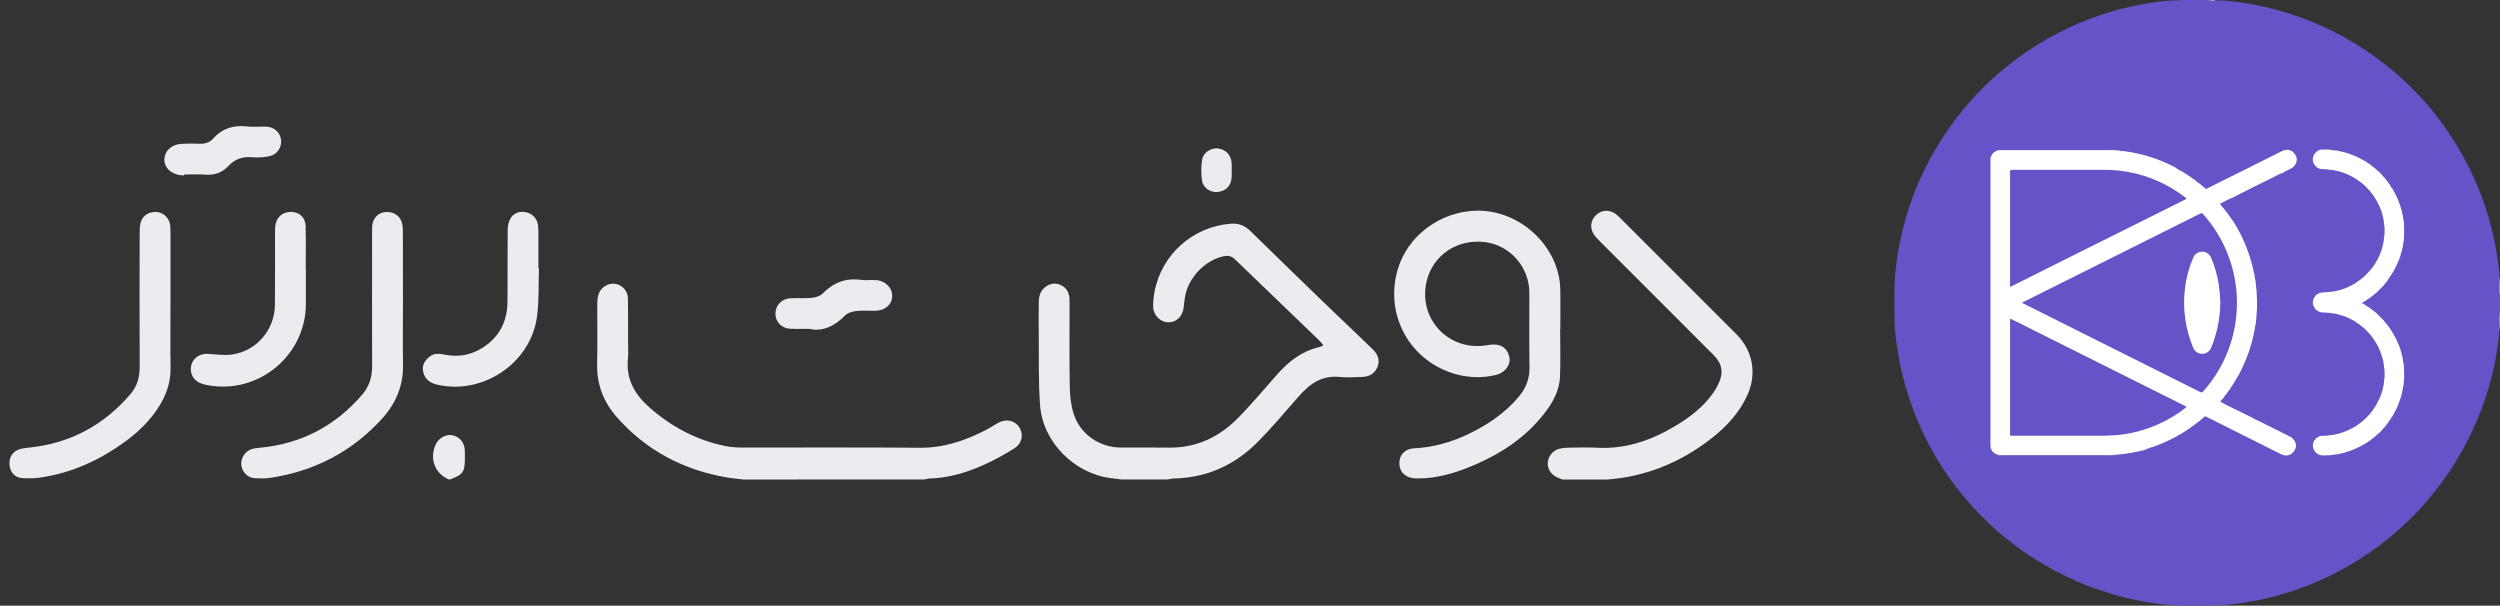 <svg xmlns="http://www.w3.org/2000/svg" fill="none" viewBox="0 0 194 47" height="47" width="194">
<rect x="0" y="0" width="194" height="47" fill="#333333" stroke="none"/>
<path fill="#EAECF0" d="M87.054 37.209C86.769 37.172 86.483 37.135 86.197 37.1C83.369 36.751 80.922 34.304 80.71 31.457C80.575 29.648 80.628 27.822 80.607 26.002C80.596 25.161 80.604 24.319 80.609 23.478C80.612 23.023 80.707 22.6 81.088 22.295C81.424 22.026 81.797 21.93 82.21 22.078C82.636 22.232 82.895 22.539 82.969 22.981C83.004 23.182 82.998 23.393 82.998 23.6C83.001 25.724 82.977 27.846 83.012 29.971C83.022 30.666 83.096 31.386 83.295 32.047C83.782 33.666 85.287 34.722 86.98 34.73C88.208 34.735 89.435 34.717 90.663 34.735C92.758 34.77 94.525 33.973 95.978 32.526C97.079 31.428 98.071 30.222 99.105 29.058C100.002 28.047 101.023 27.238 102.378 26.936C102.468 26.915 102.55 26.864 102.698 26.804C102.571 26.653 102.481 26.52 102.367 26.415C100.185 24.311 97.997 22.211 95.814 20.105C95.555 19.854 95.274 19.817 94.941 19.888C93.494 20.2 92.203 21.557 91.954 23.044C91.909 23.317 91.88 23.592 91.851 23.864C91.774 24.549 91.306 25.005 90.665 25.012C90.084 25.018 89.515 24.491 89.486 23.846C89.467 23.452 89.517 23.047 89.589 22.655C90.129 19.758 92.555 17.594 95.489 17.361C96.092 17.314 96.581 17.483 97.02 17.917C98.968 19.83 100.928 21.727 102.891 23.624C104.1 24.793 105.328 25.941 106.534 27.113C107.05 27.613 107.116 28.171 106.764 28.716C106.505 29.119 106.098 29.238 105.656 29.251C105.09 29.269 104.521 29.309 103.96 29.251C102.582 29.108 101.626 29.791 100.78 30.759C99.745 31.939 98.735 33.148 97.632 34.264C95.846 36.071 93.674 37.079 91.097 37.13C90.935 37.132 90.771 37.18 90.61 37.209C89.427 37.209 88.242 37.209 87.054 37.209Z"></path>
<path fill="#EAECF0" d="M57.679 37.21C57.256 37.157 56.83 37.122 56.412 37.051C53.031 36.474 50.153 34.958 47.877 32.384C46.851 31.223 46.303 29.849 46.337 28.259C46.372 26.717 46.343 25.172 46.348 23.627C46.348 23.381 46.361 23.127 46.427 22.891C46.584 22.338 47.152 21.957 47.681 22.016C48.261 22.079 48.713 22.547 48.727 23.164C48.748 24.294 48.737 25.423 48.737 26.556C48.737 26.984 48.774 27.415 48.729 27.836C48.565 29.4 49.245 30.596 50.361 31.585C52.087 33.114 54.063 34.172 56.335 34.622C56.751 34.704 57.185 34.728 57.611 34.728C62.203 34.736 66.794 34.707 71.386 34.746C73.231 34.762 74.881 34.194 76.482 33.381C76.789 33.225 77.077 33.035 77.374 32.858C78.001 32.479 78.696 32.585 79.07 33.117C79.442 33.651 79.347 34.384 78.728 34.778C77.929 35.289 77.088 35.747 76.223 36.127C74.918 36.702 73.553 37.096 72.109 37.133C71.987 37.136 71.868 37.181 71.746 37.207C67.058 37.21 62.37 37.21 57.679 37.21Z"></path>
<path fill="#EAECF0" d="M62.791 25.518C62.183 25.518 61.767 25.531 61.355 25.515C60.675 25.486 60.183 25 60.172 24.375C60.161 23.719 60.635 23.19 61.32 23.148C61.871 23.113 62.426 23.169 62.974 23.113C63.27 23.084 63.627 22.989 63.823 22.791C64.654 21.944 65.612 21.552 66.799 21.716C67.178 21.769 67.572 21.714 67.956 21.735C68.694 21.774 69.255 22.335 69.233 22.989C69.212 23.65 68.68 24.105 67.905 24.116C67.424 24.124 66.934 24.076 66.458 24.134C66.149 24.172 65.778 24.272 65.575 24.481C64.746 25.338 63.791 25.754 62.791 25.518Z"></path>
<path fill="#EAECF0" d="M121.236 37.211C121.085 37.145 120.929 37.087 120.781 37.015C120.326 36.788 120.064 36.341 120.106 35.878C120.151 35.401 120.503 34.954 120.979 34.83C121.217 34.767 121.469 34.745 121.715 34.74C122.445 34.73 123.178 34.7 123.908 34.743C126.146 34.87 128.146 34.171 130.03 33.039C131.173 32.351 132.218 31.549 132.985 30.433C133.133 30.219 133.258 29.986 133.369 29.748C133.758 28.914 133.636 28.216 132.982 27.56C130.048 24.623 127.112 21.689 124.178 18.752C124.003 18.578 123.828 18.398 123.688 18.194C123.35 17.702 123.424 17.107 123.852 16.689C124.246 16.302 124.863 16.247 125.331 16.57C125.477 16.67 125.606 16.8 125.733 16.924C128.739 19.927 131.744 22.927 134.744 25.935C136.057 27.25 136.353 29.062 135.562 30.742C134.94 32.06 133.977 33.097 132.853 33.983C130.81 35.589 128.519 36.658 125.94 37.071C125.532 37.134 125.122 37.166 124.712 37.214C123.553 37.211 122.395 37.211 121.236 37.211Z"></path>
<path fill="#EAECF0" d="M34.833 37.206C33.743 36.751 33.309 35.6 33.806 34.497C34.031 34.002 34.584 33.685 35.076 33.77C35.627 33.862 36.023 34.304 36.063 34.883C36.079 35.103 36.074 35.322 36.074 35.542C36.074 36.635 35.939 36.828 34.917 37.206C34.888 37.206 34.862 37.206 34.833 37.206Z"></path>
<path fill="#EAECF0" d="M121.068 25.542C121.068 26.767 121.105 27.994 121.057 29.219C121.015 30.351 120.462 31.301 119.774 32.166C118.377 33.926 116.573 35.143 114.533 36.029C113.057 36.669 111.538 37.156 109.9 37.127C109.157 37.114 108.649 36.712 108.594 36.082C108.533 35.389 108.953 34.831 109.739 34.791C111.199 34.714 112.567 34.333 113.874 33.717C115.382 33.002 116.755 32.095 117.84 30.804C118.39 30.148 118.7 29.423 118.687 28.539C118.658 26.595 118.681 24.653 118.676 22.708C118.671 20.7 117.157 19.004 115.186 18.782C113.081 18.541 111.221 19.785 110.723 21.764C109.988 24.682 112.372 27.272 115.351 26.798C115.446 26.782 115.541 26.767 115.636 26.751C116.422 26.642 116.98 26.999 117.128 27.708C117.255 28.317 116.784 28.933 116.062 29.103C115.049 29.338 114.038 29.322 113.033 29.052C109.464 28.095 107.435 24.512 108.448 20.962C109.21 18.29 111.742 16.438 114.507 16.351C117.959 16.242 121.015 19.15 121.078 22.449C121.1 23.481 121.081 24.515 121.081 25.547C121.076 25.542 121.073 25.542 121.068 25.542Z"></path>
<path fill="#EAECF0" d="M13.229 23.391C13.229 25.113 13.21 26.838 13.234 28.561C13.25 29.635 12.927 30.595 12.371 31.492C11.686 32.598 10.773 33.492 9.728 34.257C7.749 35.704 5.572 36.701 3.133 37.058C2.686 37.124 2.225 37.124 1.773 37.106C1.212 37.082 0.836 36.722 0.754 36.196C0.659 35.59 0.908 35.082 1.445 34.889C1.699 34.796 1.979 34.762 2.252 34.736C5.437 34.41 8.051 32.997 10.125 30.582C10.636 29.989 10.845 29.275 10.839 28.476C10.824 25.015 10.832 21.555 10.837 18.097C10.837 17.838 10.842 17.568 10.903 17.319C11.043 16.737 11.52 16.42 12.141 16.451C12.662 16.478 13.117 16.896 13.202 17.441C13.231 17.631 13.229 17.825 13.229 18.018C13.229 19.806 13.229 21.597 13.229 23.391Z"></path>
<path fill="#EAECF0" d="M31.269 23.289C31.269 24.971 31.25 26.651 31.274 28.334C31.298 29.924 30.724 31.287 29.689 32.44C27.374 35.017 24.467 36.536 21.049 37.07C20.631 37.136 20.194 37.131 19.771 37.107C19.207 37.075 18.773 36.62 18.723 36.062C18.675 35.549 19.032 34.998 19.535 34.85C19.758 34.784 19.996 34.76 20.226 34.739C23.409 34.427 26.036 33.035 28.112 30.62C28.636 30.009 28.88 29.268 28.877 28.442C28.866 24.998 28.874 21.551 28.874 18.106C28.874 17.926 28.872 17.746 28.88 17.569C28.914 16.953 29.319 16.511 29.896 16.458C30.554 16.397 31.086 16.762 31.216 17.384C31.261 17.598 31.263 17.823 31.263 18.043C31.269 19.786 31.269 21.537 31.269 23.289Z"></path>
<path fill="#EAECF0" d="M41.825 20.83C41.78 22.081 41.838 23.346 41.669 24.582C41.177 28.201 37.428 30.696 33.88 29.836C33.343 29.706 32.954 29.402 32.838 28.841C32.732 28.336 32.97 27.957 33.354 27.661C33.719 27.378 34.131 27.447 34.544 27.526C35.769 27.759 36.872 27.471 37.843 26.706C38.917 25.862 39.375 24.714 39.383 23.378C39.396 21.531 39.378 19.687 39.396 17.84C39.399 17.549 39.46 17.227 39.597 16.978C39.857 16.515 40.328 16.362 40.846 16.475C41.314 16.579 41.661 16.944 41.746 17.444C41.777 17.631 41.78 17.827 41.78 18.02C41.783 18.957 41.783 19.894 41.78 20.83C41.796 20.83 41.809 20.83 41.825 20.83Z"></path>
<path fill="#EAECF0" d="M23.735 20.895C23.735 21.792 23.738 22.686 23.735 23.583C23.728 27.607 20.024 30.65 16.071 29.88C15.91 29.848 15.748 29.808 15.592 29.75C15.008 29.533 14.698 28.956 14.838 28.359C14.973 27.79 15.5 27.427 16.105 27.459C16.748 27.493 17.404 27.597 18.032 27.507C19.913 27.234 21.315 25.578 21.333 23.676C21.352 21.816 21.336 19.956 21.341 18.093C21.341 17.874 21.341 17.649 21.378 17.435C21.487 16.797 21.992 16.413 22.651 16.445C23.257 16.474 23.701 16.895 23.717 17.546C23.743 18.662 23.725 19.779 23.725 20.895C23.73 20.895 23.733 20.895 23.735 20.895Z"></path>
<path fill="#EAECF0" d="M14.28 13.615C14.185 13.607 14.087 13.605 13.992 13.591C13.22 13.483 12.727 12.98 12.759 12.335C12.791 11.689 13.32 11.205 14.077 11.163C14.545 11.136 15.013 11.133 15.482 11.155C15.894 11.171 16.259 11.07 16.529 10.766C17.238 9.969 18.117 9.694 19.162 9.811C19.651 9.866 20.154 9.813 20.649 9.827C21.257 9.842 21.741 10.274 21.81 10.848C21.879 11.417 21.516 11.993 20.921 12.118C20.482 12.21 20.014 12.242 19.567 12.202C18.823 12.136 18.22 12.343 17.715 12.888C17.236 13.406 16.638 13.61 15.926 13.552C15.379 13.507 14.825 13.544 14.275 13.544C14.283 13.568 14.28 13.591 14.28 13.615Z"></path>
<path fill="#EAECF0" d="M95.579 13.214C95.579 13.393 95.587 13.573 95.576 13.751C95.542 14.394 95.169 14.801 94.536 14.894C93.991 14.973 93.38 14.624 93.285 14.05C93.195 13.505 93.198 12.923 93.288 12.378C93.377 11.827 93.991 11.46 94.497 11.518C95.132 11.595 95.542 12.028 95.576 12.677C95.587 12.854 95.579 13.034 95.579 13.214Z"></path>
<g clip-path="url(#clip0_18919_23854)">
<path fill="#6454C7" d="M194 22.906V24.255C193.977 24.427 193.969 24.601 193.976 24.774C193.966 25.041 193.952 25.308 193.956 25.575C193.941 25.955 193.902 26.334 193.841 26.71C193.735 27.453 193.603 28.197 193.429 28.928C192.233 33.911 189.457 38.373 185.516 41.647C185.004 42.071 184.472 42.47 183.927 42.85C182.843 43.603 181.697 44.263 180.502 44.823C179.157 45.457 177.754 45.959 176.313 46.321C175.612 46.499 174.904 46.648 174.189 46.756C173.481 46.87 172.767 46.944 172.05 46.977C171.23 47.002 170.409 47.001 169.589 46.998C168.628 46.989 167.668 46.904 166.72 46.742C165.77 46.587 164.83 46.374 163.906 46.104C163.583 46.009 163.262 45.904 162.942 45.798C162.874 45.776 162.797 45.762 162.762 45.688C162.796 45.586 162.898 45.646 162.959 45.605C162.895 45.643 162.796 45.583 162.754 45.679C162.685 45.721 162.62 45.689 162.557 45.667C162.011 45.469 161.471 45.254 160.946 45.016C160.888 44.99 160.823 44.967 160.803 44.9C160.803 44.864 160.84 44.832 160.818 44.801C160.824 44.816 160.825 44.832 160.821 44.847C160.817 44.862 160.808 44.876 160.795 44.886C160.773 44.897 160.749 44.902 160.724 44.901C160.7 44.899 160.676 44.892 160.655 44.879C160.408 44.762 160.151 44.646 159.912 44.514C159.881 44.5 159.855 44.475 159.84 44.444C159.84 44.414 159.84 44.41 159.81 44.426C159.653 44.393 159.504 44.329 159.372 44.238C158.907 43.99 158.456 43.719 158.009 43.447C157.941 43.404 157.855 43.372 157.844 43.274C157.855 43.259 157.863 43.242 157.874 43.227C157.86 43.245 157.852 43.267 157.829 43.278C157.658 43.264 157.538 43.154 157.407 43.061C156.768 42.636 156.167 42.178 155.573 41.707C155.287 41.479 155.017 41.23 154.741 40.989C154.406 40.697 154.098 40.37 153.782 40.063C152.941 39.224 152.169 38.319 151.472 37.357C149.613 34.806 148.286 31.907 147.571 28.832C147.332 27.789 147.161 26.732 147.057 25.668C147.031 25.4 147.03 25.131 147.02 24.863C146.992 24.141 147 23.418 147.005 22.695C147.014 21.633 147.111 20.574 147.295 19.528C147.434 18.714 147.615 17.908 147.835 17.112C148.101 16.163 148.427 15.232 148.812 14.324C149.862 11.845 151.329 9.563 153.149 7.579C153.871 6.788 154.648 6.048 155.473 5.365C157.848 3.399 160.583 1.914 163.526 0.994C164.721 0.624 165.943 0.351 167.182 0.177C167.761 0.093 168.343 0.042 168.928 0.025C169.122 0.031 169.316 0.023 169.509 0H171.298C171.482 0.036 171.669 -2.76944e-08 171.855 0.028C172.222 0.023 172.589 0.039 172.954 0.076C175.115 0.296 177.235 0.818 179.25 1.627C180.194 2.005 181.113 2.442 182.001 2.938C184.09 4.108 185.989 5.587 187.635 7.325C188.325 8.052 188.966 8.823 189.553 9.635C190.476 10.905 191.27 12.263 191.926 13.689C192.67 15.311 193.226 17.014 193.582 18.763C193.753 19.595 193.877 20.436 193.954 21.283C193.96 21.346 193.954 21.407 193.954 21.474C193.954 21.933 193.983 22.392 193.983 22.851C193.982 22.871 193.988 22.89 194 22.906Z"></path>
<path fill="#E3C0DC" d="M193.914 21.439C193.949 21.651 193.969 21.865 193.974 22.08C193.974 22.141 193.957 22.204 194.001 22.261V22.907C193.935 22.744 193.97 22.571 193.952 22.402C193.918 22.084 193.924 21.759 193.914 21.439Z"></path>
<path fill="#EDD8E9" d="M194.002 24.842C193.951 25.043 193.978 25.251 193.945 25.454C193.936 25.505 193.956 25.561 193.914 25.605C193.935 25.178 193.955 24.75 193.977 24.323C193.982 24.299 193.99 24.277 194.002 24.256V24.842Z"></path>
<path fill="#EDDAEA" d="M171.861 0C171.871 0.014 171.881 0.028 171.892 0.042C171.695 0.046 171.499 0.032 171.305 0H171.861Z"></path>
<path fill="white" d="M172.4 31.026L172.353 31.081C172.311 31.143 172.31 31.191 172.391 31.218C172.407 31.222 172.423 31.229 172.436 31.239C172.449 31.248 172.46 31.261 172.468 31.275C172.477 31.299 172.494 31.301 172.515 31.298C172.564 31.311 172.617 31.312 172.639 31.363C172.648 31.387 172.665 31.389 172.686 31.386C172.735 31.399 172.788 31.401 172.816 31.451C172.824 31.475 172.841 31.477 172.862 31.474C172.91 31.487 172.964 31.488 172.992 31.539C173 31.562 173.017 31.565 173.038 31.562C173.086 31.574 173.138 31.576 173.168 31.626C173.176 31.649 173.193 31.653 173.214 31.649C173.262 31.662 173.314 31.664 173.338 31.714C173.345 31.738 173.363 31.741 173.385 31.738C173.455 31.748 173.52 31.779 173.572 31.828C173.643 31.839 173.71 31.87 173.763 31.918C173.829 31.931 173.891 31.962 173.941 32.008C174.008 32.02 174.07 32.051 174.12 32.097C174.186 32.11 174.247 32.14 174.298 32.185C174.364 32.198 174.426 32.228 174.476 32.273C174.542 32.287 174.604 32.318 174.655 32.362C174.719 32.386 174.79 32.397 174.832 32.459C174.841 32.481 174.859 32.483 174.88 32.48C174.927 32.493 174.981 32.493 175.004 32.545C175.013 32.569 175.03 32.571 175.051 32.568C175.101 32.571 175.147 32.593 175.183 32.627C175.236 32.668 175.307 32.662 175.361 32.715C175.414 32.756 175.492 32.75 175.539 32.803C175.593 32.844 175.663 32.838 175.718 32.891C175.77 32.934 175.853 32.921 175.895 32.985C175.902 33.009 175.919 33.013 175.941 33.009C176.012 33.018 176.077 33.05 176.129 33.099C176.196 33.111 176.258 33.142 176.308 33.188C176.374 33.2 176.436 33.231 176.486 33.278C176.553 33.289 176.615 33.32 176.664 33.367C176.732 33.379 176.794 33.41 176.844 33.456C176.91 33.469 176.972 33.499 177.022 33.544C177.088 33.558 177.15 33.589 177.201 33.633C177.267 33.648 177.328 33.678 177.379 33.722C177.447 33.735 177.509 33.768 177.556 33.818C177.565 33.841 177.582 33.844 177.604 33.84C177.653 33.844 177.699 33.865 177.734 33.9C177.783 33.933 177.849 33.941 177.881 33.999C177.958 34.072 178.025 34.156 178.08 34.246C178.139 34.348 178.171 34.463 178.171 34.58C178.171 34.698 178.139 34.813 178.08 34.914C177.998 35.059 177.88 35.181 177.739 35.269C177.634 35.322 177.519 35.349 177.402 35.349C177.285 35.349 177.17 35.322 177.066 35.269C177.011 35.228 176.934 35.234 176.886 35.179C176.833 35.139 176.755 35.145 176.708 35.09C176.654 35.049 176.576 35.056 176.529 35.001C176.476 34.96 176.398 34.966 176.351 34.912C176.298 34.87 176.22 34.877 176.173 34.823C176.119 34.781 176.041 34.788 175.994 34.733C175.94 34.693 175.863 34.699 175.816 34.644C175.741 34.595 175.641 34.596 175.58 34.52C175.513 34.51 175.451 34.479 175.402 34.432C175.341 34.404 175.269 34.399 175.222 34.343C175.163 34.315 175.091 34.31 175.044 34.254C174.989 34.215 174.911 34.222 174.865 34.165C174.811 34.126 174.734 34.131 174.687 34.077C174.633 34.036 174.556 34.042 174.509 33.988C174.454 33.947 174.376 33.953 174.33 33.898C174.276 33.858 174.198 33.864 174.152 33.809C174.097 33.768 174.019 33.775 173.973 33.72C173.92 33.679 173.842 33.685 173.796 33.631C173.743 33.59 173.665 33.596 173.619 33.541C173.566 33.501 173.488 33.507 173.442 33.452C173.389 33.411 173.311 33.418 173.264 33.363C173.189 33.313 173.09 33.316 173.028 33.239C172.961 33.228 172.899 33.198 172.85 33.151C172.789 33.123 172.717 33.119 172.671 33.062C172.611 33.033 172.539 33.029 172.493 32.973C172.437 32.934 172.36 32.941 172.313 32.884C172.259 32.845 172.182 32.851 172.135 32.796C172.08 32.756 172.004 32.761 171.956 32.706C171.902 32.667 171.825 32.672 171.778 32.617C171.724 32.578 171.647 32.583 171.6 32.528C171.545 32.487 171.468 32.493 171.421 32.439C171.367 32.398 171.29 32.404 171.243 32.35C171.193 32.327 171.147 32.286 171.088 32.322C171.038 32.345 170.995 32.38 170.964 32.425C170.934 32.47 170.89 32.506 170.84 32.527C170.804 32.542 170.774 32.569 170.755 32.602C170.726 32.648 170.682 32.682 170.631 32.699C170.597 32.739 170.555 32.771 170.507 32.792L170.363 32.903C170.306 32.969 170.235 33.021 170.155 33.056L170.01 33.161C169.94 33.226 169.86 33.28 169.773 33.32L169.746 33.341C169.712 33.394 169.647 33.403 169.599 33.437L169.516 33.497C169.473 33.536 169.422 33.566 169.367 33.584C169.315 33.634 169.253 33.672 169.185 33.696C169.159 33.747 169.106 33.746 169.061 33.761L169.015 33.794C168.967 33.826 168.916 33.853 168.863 33.877C168.812 33.92 168.752 33.951 168.688 33.969C168.635 34.008 168.575 34.038 168.512 34.058C168.459 34.098 168.399 34.128 168.335 34.146C168.283 34.188 168.222 34.217 168.157 34.233C168.1 34.291 168.017 34.29 167.95 34.323C167.892 34.379 167.811 34.38 167.743 34.413C167.68 34.456 167.608 34.485 167.533 34.499C167.288 34.612 167.032 34.701 166.77 34.766C166.628 34.836 166.481 34.895 166.329 34.942C166.264 34.956 166.198 34.969 166.133 34.986H166.124H166.114C165.998 35.037 165.866 35.032 165.753 35.072H165.702C165.572 35.109 165.44 35.137 165.306 35.156H165.263C165.075 35.196 164.886 35.224 164.695 35.242H164.589C164.312 35.298 164.029 35.321 163.747 35.311C160.915 35.318 158.083 35.318 155.25 35.311C155.123 35.321 154.996 35.293 154.885 35.23C154.809 35.203 154.74 35.158 154.683 35.099C154.6 35.022 154.536 34.926 154.497 34.819C154.465 34.691 154.451 34.559 154.455 34.427C154.455 27.102 154.455 19.776 154.455 12.45C154.445 12.321 154.472 12.191 154.535 12.078C154.566 12.014 154.604 11.953 154.65 11.898L154.737 11.814C154.784 11.78 154.834 11.75 154.887 11.725C154.98 11.672 155.086 11.645 155.194 11.648C158.056 11.648 160.917 11.648 163.778 11.648C164.051 11.639 164.324 11.661 164.591 11.716H164.698C164.888 11.733 165.078 11.762 165.265 11.802H165.308C165.442 11.82 165.575 11.848 165.705 11.885H165.756C165.877 11.907 165.998 11.936 166.116 11.971C166.117 11.973 166.119 11.974 166.121 11.975C166.122 11.976 166.124 11.976 166.126 11.976C166.128 11.976 166.13 11.976 166.132 11.975C166.133 11.974 166.135 11.973 166.136 11.971C166.248 11.994 166.358 12.023 166.467 12.058C166.598 12.087 166.725 12.128 166.848 12.182C167.11 12.248 167.366 12.337 167.612 12.448C167.687 12.462 167.758 12.492 167.821 12.535C167.889 12.567 167.97 12.569 168.028 12.624C168.095 12.656 168.178 12.656 168.233 12.715C168.299 12.73 168.359 12.76 168.412 12.801C168.475 12.821 168.535 12.851 168.589 12.889C168.653 12.909 168.712 12.939 168.766 12.977C168.828 13.001 168.884 13.038 168.931 13.085C168.982 13.116 169.043 13.129 169.08 13.178C169.126 13.222 169.183 13.251 169.246 13.262C169.316 13.287 169.38 13.326 169.433 13.378C169.492 13.391 169.543 13.426 169.578 13.476L169.664 13.524C169.713 13.557 169.777 13.567 169.812 13.62L169.839 13.642C169.926 13.681 170.006 13.735 170.076 13.8L170.221 13.905C170.3 13.941 170.371 13.993 170.429 14.058C170.462 14.115 170.527 14.13 170.573 14.169C170.62 14.191 170.663 14.222 170.696 14.262C170.748 14.279 170.791 14.313 170.82 14.359C170.84 14.393 170.871 14.42 170.907 14.434C170.957 14.456 171 14.491 171.031 14.535C171.062 14.58 171.105 14.616 171.155 14.639C171.214 14.675 171.26 14.639 171.309 14.61C171.357 14.557 171.432 14.563 171.487 14.521C171.535 14.468 171.611 14.474 171.665 14.432C171.712 14.379 171.789 14.385 171.842 14.343C171.89 14.29 171.966 14.296 172.021 14.255C172.068 14.202 172.145 14.198 172.199 14.167C172.246 14.112 172.323 14.107 172.378 14.078C172.425 14.023 172.502 14.018 172.556 13.988C172.607 13.944 172.668 13.913 172.735 13.9C172.787 13.853 172.853 13.822 172.923 13.811L172.967 13.777C173.004 13.75 173.047 13.732 173.091 13.725C173.143 13.675 173.209 13.644 173.28 13.634L173.323 13.599C173.375 13.556 173.447 13.555 173.503 13.516C173.55 13.463 173.627 13.469 173.681 13.428C173.728 13.375 173.805 13.381 173.859 13.34C173.908 13.287 173.983 13.293 174.038 13.252C174.085 13.198 174.162 13.204 174.216 13.163C174.265 13.109 174.34 13.115 174.395 13.074C174.441 13.02 174.519 13.026 174.572 12.985C174.619 12.93 174.696 12.937 174.75 12.896C174.797 12.841 174.874 12.846 174.929 12.806C174.976 12.752 175.053 12.748 175.107 12.717C175.154 12.663 175.231 12.658 175.285 12.629C175.336 12.584 175.398 12.554 175.464 12.541C175.514 12.495 175.576 12.464 175.644 12.452C175.704 12.379 175.805 12.381 175.878 12.328C175.925 12.275 176.002 12.281 176.055 12.24C176.102 12.186 176.179 12.192 176.233 12.151C176.28 12.096 176.357 12.103 176.412 12.062C176.459 12.008 176.536 12.015 176.59 11.974C176.637 11.919 176.714 11.925 176.768 11.885C176.816 11.83 176.892 11.836 176.947 11.795C176.995 11.741 177.071 11.746 177.127 11.706C177.23 11.652 177.345 11.623 177.462 11.623C177.578 11.623 177.693 11.652 177.797 11.706C177.845 11.74 177.911 11.747 177.943 11.804C178.02 11.878 178.087 11.961 178.142 12.052C178.201 12.153 178.232 12.268 178.232 12.386C178.232 12.503 178.201 12.618 178.142 12.72C178.087 12.811 178.02 12.894 177.943 12.967C177.911 13.027 177.845 13.034 177.796 13.068C177.76 13.102 177.714 13.123 177.665 13.127L177.622 13.158C177.568 13.199 177.507 13.229 177.441 13.245C177.39 13.289 177.329 13.32 177.263 13.334C177.227 13.372 177.184 13.403 177.136 13.424C177.088 13.445 177.036 13.456 176.984 13.457C176.934 13.502 176.872 13.533 176.806 13.546C176.755 13.591 176.694 13.622 176.627 13.635C176.577 13.681 176.516 13.712 176.449 13.725C176.399 13.771 176.337 13.801 176.27 13.814C176.218 13.862 176.152 13.893 176.082 13.904L176.039 13.938C175.988 13.983 175.915 13.981 175.86 14.022C175.812 14.074 175.736 14.069 175.682 14.11C175.634 14.162 175.558 14.157 175.504 14.198C175.456 14.252 175.38 14.246 175.325 14.287C175.277 14.342 175.201 14.335 175.147 14.376C175.111 14.41 175.065 14.431 175.015 14.436L174.972 14.467C174.934 14.498 174.888 14.518 174.839 14.524L174.796 14.555C174.759 14.586 174.712 14.606 174.664 14.612L174.62 14.643C174.567 14.684 174.505 14.713 174.439 14.728C174.389 14.774 174.327 14.804 174.261 14.817C174.211 14.863 174.149 14.894 174.082 14.907C174.032 14.952 173.971 14.983 173.904 14.996C173.863 15.031 173.815 15.055 173.763 15.068C173.702 15.141 173.602 15.139 173.529 15.191C173.482 15.245 173.405 15.239 173.35 15.281C173.302 15.334 173.226 15.33 173.169 15.37C172.881 15.484 172.614 15.645 172.333 15.775C172.286 15.797 172.269 15.826 172.312 15.876C172.654 16.276 172.972 16.695 173.267 17.131C173.317 17.169 173.329 17.23 173.359 17.279C173.405 17.319 173.417 17.38 173.451 17.427C173.486 17.473 173.515 17.523 173.539 17.575C173.577 17.62 173.606 17.671 173.625 17.727C173.674 17.776 173.706 17.839 173.718 17.907L173.736 17.932C173.788 17.981 173.796 18.056 173.835 18.109C173.882 18.16 173.885 18.233 173.924 18.288C173.958 18.345 173.987 18.405 174.011 18.468C174.044 18.514 174.065 18.568 174.074 18.625C174.072 18.63 174.071 18.634 174.071 18.64C174.071 18.645 174.072 18.649 174.074 18.654C174.076 18.659 174.079 18.663 174.083 18.666C174.087 18.669 174.091 18.672 174.096 18.673C174.156 18.728 174.158 18.809 174.193 18.876C174.228 18.943 174.257 19.012 174.279 19.085C174.334 19.154 174.329 19.246 174.37 19.32C174.406 19.397 174.435 19.476 174.457 19.558C174.495 19.637 174.524 19.72 174.543 19.806V19.813C174.584 19.9 174.613 19.992 174.631 20.087C174.631 20.094 174.631 20.101 174.631 20.105C174.671 20.195 174.7 20.29 174.717 20.387H174.711L174.717 20.393C174.762 20.501 174.792 20.615 174.805 20.731L174.799 20.737L174.805 20.745C174.85 20.872 174.88 21.005 174.893 21.14V21.148L174.9 21.155C174.971 21.3 174.948 21.462 174.988 21.612V21.62C175.026 21.725 175.045 21.836 175.043 21.948C175.105 22.4 175.138 22.855 175.142 23.311C175.154 23.715 175.141 24.12 175.103 24.523C175.069 24.805 175.074 25.095 174.988 25.371C174.955 25.524 174.968 25.685 174.9 25.829V25.871C174.883 25.997 174.853 26.122 174.811 26.242L174.805 26.249L174.811 26.256C174.798 26.372 174.768 26.486 174.723 26.594H174.717L174.723 26.601C174.706 26.697 174.677 26.791 174.638 26.881C174.636 26.881 174.634 26.883 174.633 26.885C174.632 26.886 174.631 26.888 174.631 26.89C174.631 26.892 174.632 26.895 174.633 26.896C174.634 26.898 174.636 26.899 174.638 26.9C174.619 26.995 174.59 27.087 174.55 27.174V27.18C174.53 27.266 174.501 27.349 174.463 27.428C174.441 27.51 174.412 27.59 174.376 27.667H174.369V27.676C174.328 27.744 174.333 27.831 174.281 27.894C174.259 27.966 174.23 28.037 174.194 28.103C174.159 28.17 174.157 28.252 174.097 28.307C174.093 28.308 174.088 28.311 174.084 28.314C174.081 28.317 174.078 28.321 174.075 28.326C174.073 28.33 174.072 28.335 174.072 28.34C174.072 28.345 174.073 28.35 174.075 28.355C174.067 28.412 174.045 28.466 174.012 28.512C173.989 28.575 173.96 28.636 173.925 28.693C173.887 28.748 173.883 28.817 173.836 28.87C173.802 28.927 173.781 28.994 173.743 29.046C173.716 29.123 173.674 29.194 173.619 29.255C173.6 29.31 173.57 29.361 173.532 29.406C173.509 29.458 173.479 29.508 173.444 29.554C173.411 29.601 173.399 29.662 173.353 29.701C173.323 29.75 173.311 29.81 173.262 29.848C173.239 29.918 173.196 29.98 173.138 30.026L173.088 30.107C173.063 30.178 173.021 30.241 172.964 30.289C172.946 30.34 172.913 30.383 172.868 30.413L172.819 30.491C172.801 30.541 172.768 30.585 172.725 30.615L172.702 30.641C172.681 30.688 172.651 30.73 172.613 30.765C172.555 30.862 172.483 30.95 172.4 31.026Z"></path>
<path fill="white" d="M185.421 32.638C185.369 32.658 185.378 32.72 185.344 32.752C185.324 32.802 185.291 32.844 185.248 32.876L185.228 32.903C185.206 32.951 185.174 32.993 185.134 33.027C185.107 33.088 185.064 33.14 185.01 33.177L184.934 33.259C184.809 33.429 184.659 33.58 184.488 33.705L184.405 33.782C184.368 33.835 184.317 33.878 184.258 33.906C184.225 33.944 184.185 33.975 184.14 33.999C184.137 33.998 184.133 33.998 184.13 33.998C184.127 33.999 184.124 34 184.121 34.002C184.118 34.004 184.116 34.007 184.114 34.01C184.113 34.013 184.112 34.016 184.112 34.02C184.081 34.06 184.04 34.093 183.994 34.114C183.935 34.179 183.862 34.23 183.781 34.263L183.704 34.323C183.631 34.382 183.55 34.431 183.464 34.467C183.437 34.509 183.387 34.509 183.349 34.53C183.227 34.61 183.098 34.678 182.963 34.733C182.832 34.805 182.694 34.865 182.552 34.912C182.476 34.948 182.397 34.978 182.315 35.001C182.227 35.037 182.136 35.066 182.043 35.089H182.033L182.023 35.095C181.93 35.153 181.817 35.141 181.719 35.181H181.671C181.544 35.224 181.413 35.252 181.28 35.265H181.231C180.975 35.319 180.713 35.343 180.451 35.338C180.301 35.352 180.149 35.343 180.002 35.309C179.97 35.299 179.94 35.283 179.913 35.263C179.86 35.237 179.81 35.207 179.762 35.173L179.613 35.001C179.561 34.961 179.562 34.893 179.531 34.842V34.833L179.525 34.825C179.492 34.747 179.475 34.663 179.475 34.577C179.475 34.492 179.492 34.408 179.525 34.33L179.533 34.322V34.312C179.564 34.261 179.562 34.188 179.614 34.154L179.763 33.981C179.811 33.947 179.861 33.917 179.914 33.892C180.014 33.835 180.128 33.808 180.243 33.815C180.304 33.821 180.367 33.817 180.427 33.803C180.49 33.817 180.554 33.817 180.617 33.803C180.804 33.75 181.002 33.767 181.19 33.716H181.232C181.338 33.659 181.46 33.673 181.568 33.631H181.577L181.584 33.624C181.665 33.568 181.765 33.575 181.852 33.536C181.926 33.496 182.006 33.466 182.089 33.447C182.263 33.356 182.439 33.265 182.62 33.186C182.666 33.145 182.72 33.114 182.779 33.095L183.026 32.914C183.071 32.892 183.1 32.846 183.15 32.833C183.184 32.797 183.223 32.765 183.264 32.739L183.293 32.712C183.33 32.683 183.368 32.653 183.403 32.621L183.586 32.449C183.634 32.414 183.676 32.373 183.71 32.325L183.854 32.171C183.883 32.133 183.915 32.098 183.949 32.066C183.963 32.014 184.006 31.983 184.035 31.942L184.061 31.913C184.088 31.872 184.119 31.834 184.154 31.799C184.184 31.734 184.222 31.674 184.268 31.619L184.326 31.528C184.366 31.487 184.374 31.425 184.418 31.387C184.452 31.33 184.45 31.254 184.511 31.211C184.545 31.154 184.54 31.076 184.599 31.03C184.633 30.973 184.636 30.906 184.683 30.848H184.69V30.839C184.723 30.767 184.721 30.683 184.776 30.619L184.782 30.611V30.602C184.802 30.517 184.831 30.434 184.866 30.355C184.868 30.353 184.869 30.351 184.87 30.349C184.871 30.347 184.871 30.345 184.871 30.343C184.871 30.341 184.871 30.338 184.87 30.337C184.869 30.334 184.868 30.333 184.866 30.331C184.908 30.226 184.89 30.103 184.951 30.002V29.952C185.006 29.758 184.981 29.552 185.035 29.357C185.053 29.133 185.053 28.907 185.035 28.682C184.983 28.495 185.006 28.298 184.952 28.111V28.066C184.918 27.957 184.89 27.845 184.867 27.733V27.723L184.861 27.714C184.824 27.628 184.795 27.538 184.775 27.447C184.721 27.376 184.723 27.286 184.685 27.21C184.631 27.152 184.63 27.07 184.597 27.002C184.555 26.95 184.525 26.889 184.509 26.823C184.431 26.713 184.374 26.589 184.3 26.478L184.244 26.386C184.199 26.332 184.158 26.274 184.12 26.214L184.094 26.182C184.06 26.145 184.031 26.103 184.009 26.058C183.962 26.015 183.921 25.967 183.885 25.914L183.859 25.887C183.714 25.717 183.547 25.568 183.391 25.41C183.325 25.392 183.293 25.329 183.237 25.298L183.206 25.27C183.166 25.242 183.132 25.209 183.091 25.183L183.055 25.153C183.018 25.109 182.95 25.11 182.92 25.055C182.867 25.047 182.838 25 182.796 24.974C182.744 24.948 182.695 24.919 182.649 24.884C182.597 24.86 182.547 24.833 182.499 24.801L182.492 24.793H182.483C182.425 24.774 182.371 24.746 182.323 24.71L182.315 24.702H182.305C182.245 24.67 182.172 24.666 182.118 24.617C182.038 24.591 181.96 24.561 181.883 24.527C181.797 24.489 181.701 24.482 181.617 24.441C181.196 24.327 180.764 24.263 180.329 24.249C180.178 24.241 180.017 24.249 179.886 24.145C179.774 24.098 179.681 24.014 179.624 23.907C179.577 23.858 179.544 23.797 179.53 23.731C179.493 23.648 179.474 23.559 179.474 23.469C179.474 23.378 179.493 23.289 179.53 23.207C179.544 23.141 179.577 23.08 179.624 23.032C179.681 22.925 179.774 22.841 179.886 22.794C180.01 22.689 180.16 22.707 180.301 22.689C180.531 22.659 180.764 22.669 180.995 22.631C181.205 22.597 181.411 22.548 181.614 22.498C181.698 22.457 181.795 22.45 181.88 22.41C181.957 22.376 182.036 22.346 182.116 22.321C182.169 22.271 182.24 22.267 182.303 22.234H182.313L182.32 22.225C182.369 22.19 182.423 22.162 182.48 22.142H182.49L182.496 22.134C182.531 22.078 182.603 22.089 182.646 22.051C182.692 22.017 182.742 21.987 182.794 21.962C182.836 21.934 182.864 21.887 182.917 21.88C182.947 21.825 183.015 21.825 183.052 21.782L183.088 21.752C183.129 21.726 183.164 21.693 183.205 21.664L183.235 21.637C183.29 21.606 183.321 21.541 183.388 21.525C183.543 21.367 183.71 21.218 183.855 21.048L183.881 21.021C183.912 20.965 183.966 20.927 184.005 20.872L184.034 20.841C184.063 20.803 184.093 20.765 184.124 20.727C184.159 20.664 184.201 20.605 184.248 20.55L184.304 20.459C184.378 20.346 184.435 20.223 184.513 20.113C184.528 20.047 184.559 19.986 184.601 19.934C184.633 19.867 184.635 19.786 184.69 19.727C184.727 19.652 184.726 19.561 184.78 19.491C184.8 19.399 184.829 19.309 184.866 19.223C184.868 19.222 184.869 19.221 184.87 19.219C184.871 19.217 184.871 19.215 184.871 19.213C184.871 19.211 184.871 19.209 184.87 19.208C184.869 19.206 184.868 19.205 184.866 19.203C184.91 19.097 184.896 18.975 184.951 18.871V18.827C185.004 18.63 184.988 18.423 185.034 18.226C185.051 18.011 185.051 17.795 185.034 17.58C184.98 17.386 185.005 17.18 184.949 16.986V16.935C184.889 16.834 184.907 16.712 184.865 16.606C184.867 16.605 184.868 16.603 184.869 16.601C184.87 16.599 184.87 16.597 184.87 16.595C184.87 16.593 184.87 16.59 184.869 16.588C184.868 16.586 184.867 16.584 184.865 16.583C184.83 16.503 184.803 16.42 184.782 16.335V16.326L184.776 16.318C184.721 16.255 184.723 16.17 184.69 16.098V16.09H184.683C184.644 16.034 184.616 15.973 184.599 15.908C184.54 15.862 184.545 15.784 184.511 15.728C184.45 15.685 184.452 15.604 184.418 15.551C184.374 15.512 184.366 15.45 184.326 15.408L184.268 15.319C184.222 15.264 184.184 15.203 184.154 15.138C184.119 15.103 184.088 15.064 184.061 15.023L184.035 14.995C184.006 14.954 183.963 14.923 183.949 14.871C183.915 14.838 183.883 14.803 183.854 14.767L183.71 14.613C183.677 14.565 183.635 14.523 183.586 14.489L183.403 14.317C183.366 14.287 183.33 14.255 183.298 14.22C183.246 14.208 183.215 14.163 183.174 14.136L183.145 14.11C183.104 14.082 183.07 14.048 183.021 14.023L182.758 13.846C182.714 13.806 182.651 13.799 182.614 13.752C182.433 13.671 182.257 13.582 182.082 13.489C182 13.47 181.92 13.44 181.846 13.4C181.759 13.361 181.659 13.368 181.578 13.312H181.571H181.561C181.453 13.268 181.33 13.283 181.226 13.226H181.184C180.987 13.173 180.779 13.194 180.581 13.141C180.528 13.127 180.473 13.127 180.421 13.141C180.286 13.111 180.145 13.141 180.01 13.101C179.973 13.091 179.938 13.075 179.908 13.052C179.855 13.027 179.804 12.998 179.757 12.964L179.608 12.791C179.556 12.752 179.557 12.684 179.526 12.633V12.623L179.519 12.616C179.486 12.537 179.469 12.453 179.469 12.368C179.469 12.283 179.486 12.198 179.519 12.12L179.525 12.113V12.103C179.556 12.052 179.555 11.979 179.607 11.944L179.756 11.772C179.803 11.738 179.854 11.708 179.907 11.682C179.962 11.634 180.035 11.608 180.109 11.611C180.482 11.587 180.857 11.61 181.224 11.68H181.272C181.405 11.693 181.537 11.721 181.664 11.764H181.712C181.81 11.804 181.923 11.792 182.015 11.85C182.017 11.851 182.018 11.853 182.02 11.854C182.022 11.854 182.024 11.855 182.026 11.855C182.028 11.855 182.03 11.854 182.032 11.854C182.034 11.853 182.035 11.851 182.037 11.85C182.129 11.873 182.22 11.902 182.308 11.937C182.389 11.96 182.468 11.989 182.545 12.024C182.748 12.094 182.945 12.183 183.132 12.29C183.203 12.324 183.273 12.362 183.34 12.405C183.378 12.426 183.428 12.426 183.455 12.468C183.537 12.515 183.634 12.539 183.691 12.624L183.772 12.672C183.854 12.705 183.926 12.756 183.985 12.821C184.031 12.843 184.071 12.876 184.103 12.915C184.103 12.919 184.104 12.922 184.105 12.926C184.107 12.929 184.109 12.932 184.112 12.934C184.114 12.936 184.118 12.938 184.121 12.938C184.125 12.939 184.128 12.939 184.132 12.938C184.176 12.961 184.216 12.992 184.249 13.029C184.308 13.057 184.359 13.1 184.397 13.153L184.48 13.23C184.65 13.356 184.8 13.506 184.926 13.676L185.001 13.758C185.056 13.795 185.099 13.847 185.125 13.908C185.166 13.941 185.198 13.984 185.219 14.032L185.239 14.059C185.282 14.091 185.315 14.134 185.335 14.183C185.402 14.242 185.452 14.317 185.482 14.401C185.527 14.449 185.525 14.525 185.59 14.565C185.654 14.604 185.657 14.662 185.686 14.713C185.73 14.741 185.73 14.79 185.75 14.83C185.795 14.896 185.834 14.966 185.866 15.039C185.922 15.086 185.917 15.163 185.954 15.219C185.995 15.283 186.026 15.352 186.047 15.424C186.088 15.489 186.117 15.559 186.134 15.634C186.174 15.71 186.205 15.791 186.224 15.875C186.218 15.883 186.218 15.89 186.224 15.895C186.264 15.973 186.293 16.057 186.31 16.143L186.303 16.151L186.31 16.157C186.354 16.263 186.383 16.375 186.398 16.489C186.39 16.496 186.391 16.502 186.398 16.509C186.441 16.646 186.47 16.788 186.484 16.932L186.478 16.941L186.484 16.948C186.538 17.14 186.562 17.338 186.554 17.537C186.578 17.95 186.565 18.365 186.515 18.776C186.515 18.815 186.505 18.854 186.486 18.887V18.93C186.45 19.071 186.464 19.222 186.398 19.357L186.391 19.364L186.398 19.372C186.379 19.477 186.351 19.58 186.312 19.679C186.31 19.68 186.309 19.682 186.308 19.683C186.307 19.685 186.306 19.687 186.306 19.689C186.306 19.691 186.307 19.693 186.308 19.695C186.309 19.697 186.31 19.698 186.312 19.699C186.294 19.793 186.265 19.885 186.224 19.972C186.188 20.048 186.197 20.141 186.136 20.209L186.129 20.216V20.224C186.108 20.291 186.08 20.355 186.044 20.415L186.037 20.421V20.431C186.016 20.497 185.988 20.561 185.952 20.62C185.932 20.683 185.903 20.743 185.864 20.797C185.844 20.861 185.813 20.92 185.772 20.973C185.739 21.046 185.698 21.115 185.648 21.178C185.61 21.265 185.558 21.345 185.494 21.415L185.475 21.442C185.43 21.543 185.366 21.633 185.286 21.709L185.28 21.758C185.26 21.809 185.226 21.852 185.181 21.882L185.045 22.051C184.998 22.134 184.934 22.207 184.858 22.264L184.547 22.576C184.489 22.65 184.419 22.713 184.338 22.761C184.297 22.809 184.247 22.851 184.192 22.885C184.14 22.922 184.104 22.983 184.037 23.002L183.931 23.089C183.877 23.14 183.815 23.182 183.748 23.213L183.609 23.305C183.577 23.344 183.534 23.372 183.485 23.384C183.441 23.443 183.371 23.452 183.309 23.478C183.247 23.504 183.257 23.52 183.309 23.541C183.361 23.562 183.441 23.576 183.485 23.635C183.534 23.648 183.577 23.676 183.609 23.715C183.641 23.767 183.702 23.777 183.749 23.806C183.819 23.832 183.88 23.877 183.926 23.936L184.037 24.013C184.104 24.033 184.14 24.093 184.192 24.131C184.323 24.216 184.441 24.319 184.544 24.436L184.855 24.748C184.932 24.805 184.996 24.878 185.042 24.961L185.178 25.128C185.223 25.159 185.258 25.202 185.278 25.252L185.296 25.278C185.376 25.353 185.44 25.443 185.484 25.544L185.504 25.571C185.568 25.641 185.619 25.722 185.657 25.809C185.706 25.872 185.748 25.942 185.781 26.016C185.822 26.068 185.853 26.127 185.871 26.192C185.91 26.245 185.94 26.305 185.959 26.369C186.007 26.422 186.012 26.493 186.044 26.557V26.567L186.052 26.573C186.088 26.633 186.116 26.697 186.136 26.764V26.773L186.144 26.779C186.204 26.846 186.196 26.94 186.232 27.017C186.272 27.104 186.302 27.195 186.32 27.289C186.318 27.29 186.316 27.292 186.315 27.293C186.314 27.295 186.313 27.297 186.313 27.299C186.313 27.301 186.314 27.303 186.315 27.305C186.316 27.307 186.318 27.308 186.32 27.309C186.353 27.398 186.378 27.489 186.395 27.582L186.389 27.589L186.395 27.597C186.462 27.732 186.447 27.883 186.483 28.024V28.066C186.536 28.258 186.56 28.456 186.552 28.655C186.575 29.068 186.562 29.483 186.513 29.894C186.513 29.933 186.502 29.971 186.482 30.004L186.476 30.012L186.482 30.02C186.467 30.164 186.438 30.306 186.395 30.444C186.388 30.45 186.386 30.456 186.395 30.464C186.381 30.578 186.351 30.689 186.307 30.796L186.301 30.802H186.307C186.291 30.888 186.262 30.972 186.222 31.05C186.213 31.05 186.213 31.061 186.222 31.068C186.203 31.155 186.172 31.238 186.131 31.316C186.115 31.39 186.085 31.461 186.044 31.524C186.023 31.597 185.992 31.666 185.952 31.73C185.914 31.786 185.919 31.863 185.864 31.91C185.831 31.983 185.792 32.053 185.747 32.119C185.727 32.159 185.727 32.208 185.684 32.236C185.654 32.286 185.644 32.349 185.587 32.383L185.538 32.462C185.512 32.528 185.472 32.588 185.421 32.638Z"></path>
<path fill="#C88DB4" d="M154.53 12.086C154.474 12.283 154.451 12.487 154.459 12.691C154.459 19.931 154.459 27.171 154.459 34.411C154.459 34.566 154.482 34.721 154.526 34.87C154.516 34.884 154.506 34.884 154.495 34.87C154.442 34.728 154.421 34.576 154.433 34.424C154.433 27.744 154.433 21.064 154.433 14.383C154.433 13.719 154.433 13.054 154.433 12.389C154.43 12.282 154.43 12.164 154.53 12.086Z"></path>
<path fill="#CE92BA" d="M154.883 35.246C155.075 35.301 155.274 35.324 155.474 35.316C158.091 35.316 160.71 35.316 163.33 35.316C163.711 35.316 164.091 35.294 164.47 35.249C164.508 35.246 164.547 35.246 164.586 35.249C164.54 35.286 164.483 35.306 164.424 35.307C164.196 35.318 163.967 35.337 163.739 35.337C160.897 35.337 158.056 35.337 155.215 35.337C155.098 35.34 154.97 35.363 154.883 35.246Z"></path>
<path fill="#6454C7" d="M156.898 23.494C157.219 23.331 157.518 23.183 157.807 23.036L168.222 17.832C169.059 17.415 169.896 16.998 170.73 16.576C170.748 16.562 170.768 16.553 170.79 16.547C170.811 16.542 170.834 16.542 170.856 16.546C170.878 16.549 170.898 16.558 170.917 16.57C170.935 16.583 170.951 16.599 170.963 16.618C172.531 18.375 173.452 20.614 173.574 22.966C173.696 25.317 173.01 27.64 171.632 29.549C171.42 29.841 171.193 30.122 170.952 30.391C170.88 30.472 170.828 30.467 170.741 30.422C169.337 29.718 167.933 29.015 166.529 28.316L157.608 23.849L156.898 23.494Z"></path>
<path fill="#6454C7" d="M155.998 22.255C155.977 22.208 155.971 22.156 155.981 22.106C155.981 19.182 155.981 16.259 155.981 13.336C155.981 13.205 156.017 13.177 156.145 13.177C158.476 13.177 160.808 13.177 163.138 13.177C163.934 13.167 164.729 13.247 165.507 13.415C166.8 13.699 168.025 14.232 169.114 14.984C169.278 15.098 169.433 15.225 169.599 15.336C169.705 15.407 169.66 15.438 169.581 15.477C168.968 15.782 168.354 16.089 167.74 16.397L160.379 20.067L156.09 22.216C156.06 22.231 156.029 22.242 155.998 22.255Z"></path>
<path fill="#6454C7" d="M156.152 24.808C156.563 24.987 156.956 25.2 157.356 25.4L167.207 30.326L169.57 31.506C169.605 31.524 169.637 31.544 169.686 31.571C169.443 31.777 169.185 31.966 168.915 32.136C167.982 32.75 166.953 33.205 165.871 33.484C165.15 33.676 164.408 33.781 163.662 33.797C163.624 33.797 163.585 33.797 163.547 33.79C163.49 33.805 163.43 33.809 163.372 33.801H156.157C156.104 33.81 156.05 33.805 155.999 33.787C155.962 33.734 155.982 33.673 155.982 33.616C155.982 30.756 155.982 27.895 155.982 25.034V24.749C156.05 24.733 156.092 24.797 156.152 24.808Z"></path>
<path fill="#6454C7" d="M156 33.787H163.548C163.413 33.807 163.276 33.814 163.14 33.807C160.806 33.807 158.472 33.807 156.139 33.807C156.093 33.806 156.045 33.825 156 33.787Z"></path>
<path fill="#6454C7" d="M156.148 24.807C156.087 24.801 156.028 24.781 155.977 24.748C156.052 24.716 156.097 24.771 156.148 24.807Z"></path>
<path fill="white" d="M172.296 23.435C172.293 24.645 172.055 25.844 171.593 26.963C171.541 27.107 171.445 27.231 171.32 27.319C171.194 27.407 171.045 27.455 170.892 27.456C170.739 27.456 170.589 27.411 170.463 27.324C170.336 27.238 170.239 27.114 170.185 26.971C169.894 26.275 169.692 25.546 169.583 24.799C169.462 23.997 169.452 23.181 169.553 22.376C169.65 21.558 169.864 20.758 170.19 20.002C170.246 19.862 170.342 19.743 170.466 19.659C170.591 19.574 170.738 19.529 170.888 19.529C171.038 19.529 171.185 19.574 171.309 19.659C171.434 19.743 171.53 19.862 171.586 20.002C171.868 20.67 172.066 21.37 172.176 22.087C172.242 22.534 172.283 22.984 172.296 23.435Z"></path>
</g>
<defs>
<clipPath id="clip0_18919_23854">
<rect transform="translate(147)" fill="white" height="47" width="47"></rect>
</clipPath>
</defs>
</svg>
